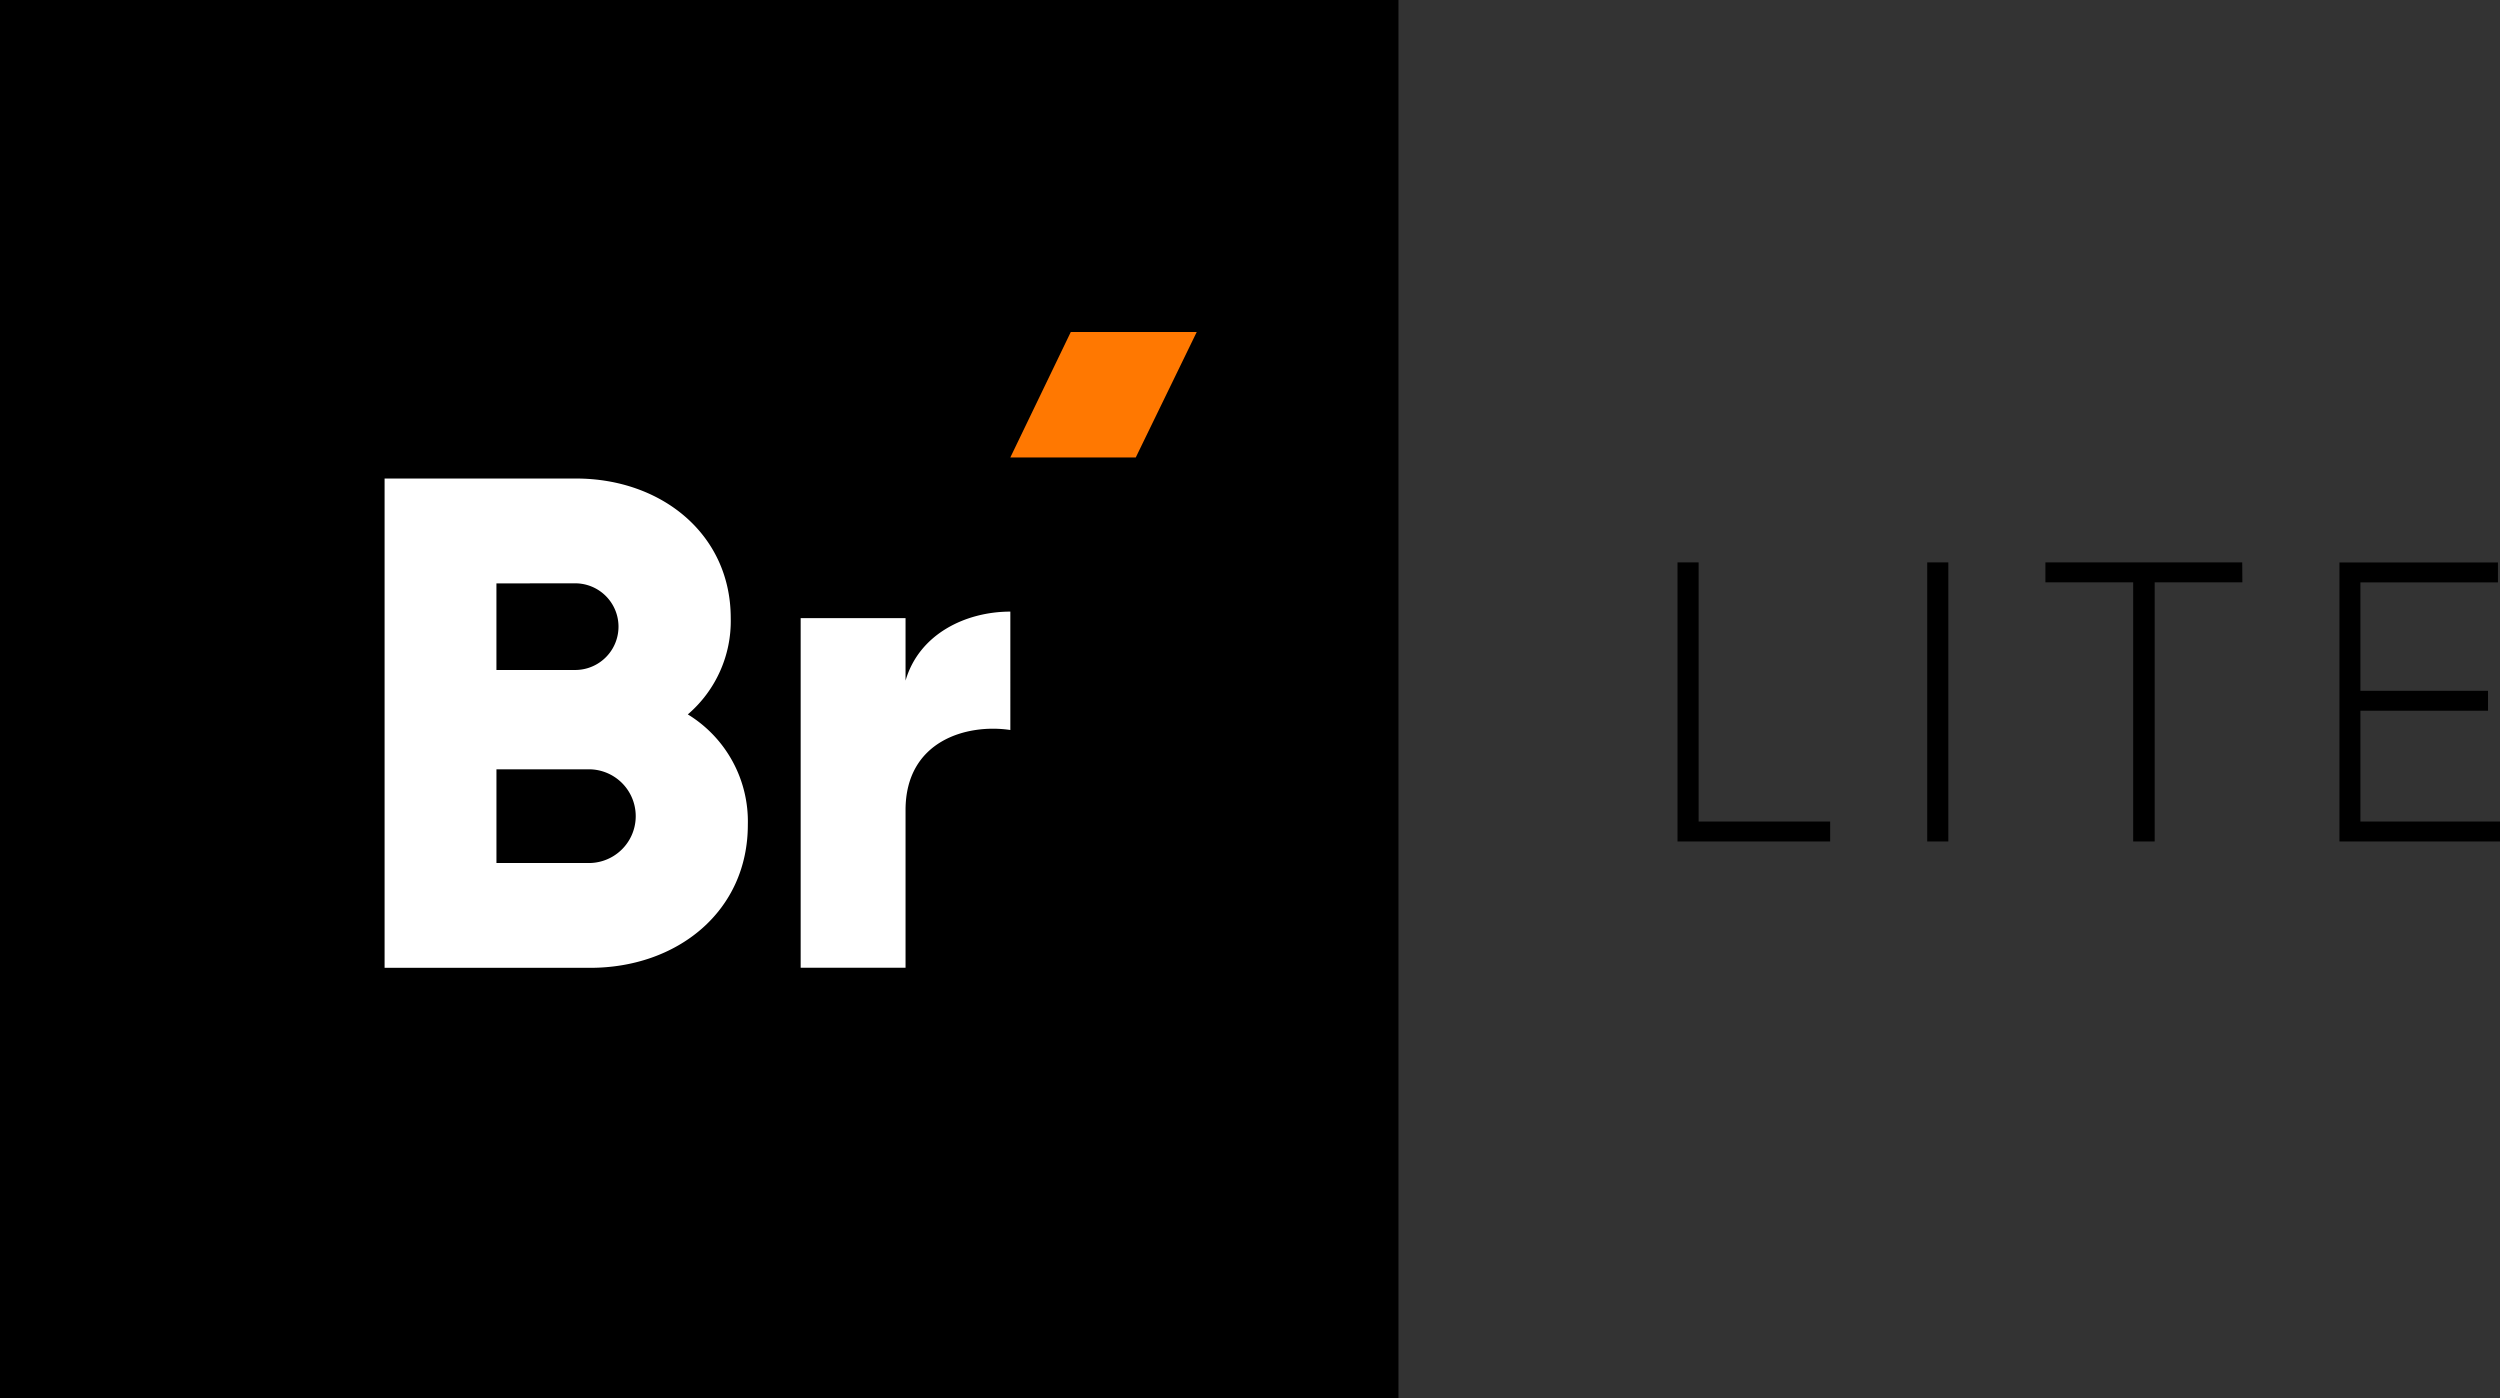 <svg xmlns="http://www.w3.org/2000/svg" xmlns:xlink="http://www.w3.org/1999/xlink" width="143.016" height="80" viewBox="0 0 143.016 80">
  <rect x="0" y="0" width="143.016" height="80" fill="#333333" stroke="none"/>
  <defs>
    <clipPath id="clip-path">
      <rect id="Rectangle_318" data-name="Rectangle 318" width="143.016" height="80" fill="none"/>
    </clipPath>
  </defs>
  <g id="Group_101" data-name="Group 101" transform="translate(0 0)">
    <rect id="Rectangle_317" data-name="Rectangle 317" width="80.001" height="80" transform="translate(0 0)"/>
    <g id="Group_100" data-name="Group 100" transform="translate(0 0)">
      <g id="Group_99" data-name="Group 99" clip-path="url(#clip-path)">
        <path id="Path_16305" data-name="Path 16305" d="M56.656,44.977V41.4h-6v20h6V52.384c0-3.978,3.516-4.957,5.995-4.583V41.028c-2.536,0-5.216,1.268-5.995,3.949M38.613,55.411h-5.36V50.05h5.36a2.681,2.681,0,0,1,0,5.36m-.807-16a2.479,2.479,0,0,1,0,4.957H33.252V39.414Zm6.4,7.494a7.031,7.031,0,0,0,2.45-5.505c0-4.812-3.978-7.984-8.848-7.984H26.854V61.406H38.613c4.986,0,9.021-3.228,9.021-8.185A7.175,7.175,0,0,0,44.2,46.908" transform="translate(-4.853 -6.04)" fill="#fff"/>
        <path id="Path_16306" data-name="Path 16306" d="M74.006,23.182h7.205l-3.488,7.177H70.547Z" transform="translate(-12.75 -4.19)" fill="#ff7801" fill-rule="evenodd"/>
        <path id="Path_16307" data-name="Path 16307" d="M156.2,54.093V47.755h7.3v-1.14h-7.3v-6.2h7.867v-1.14H155V55.234h9.19v-1.14Zm-6.761-14.821H138.179v1.14H143.2V55.234h1.231V40.412h5.016ZM131.418,55.234h1.208V39.272h-1.208Zm-13.077-1.14V39.272h-1.208V55.234h8.733v-1.14Z" transform="translate(-21.169 -7.098)"/>
      </g>
    </g>
  </g>
</svg>
